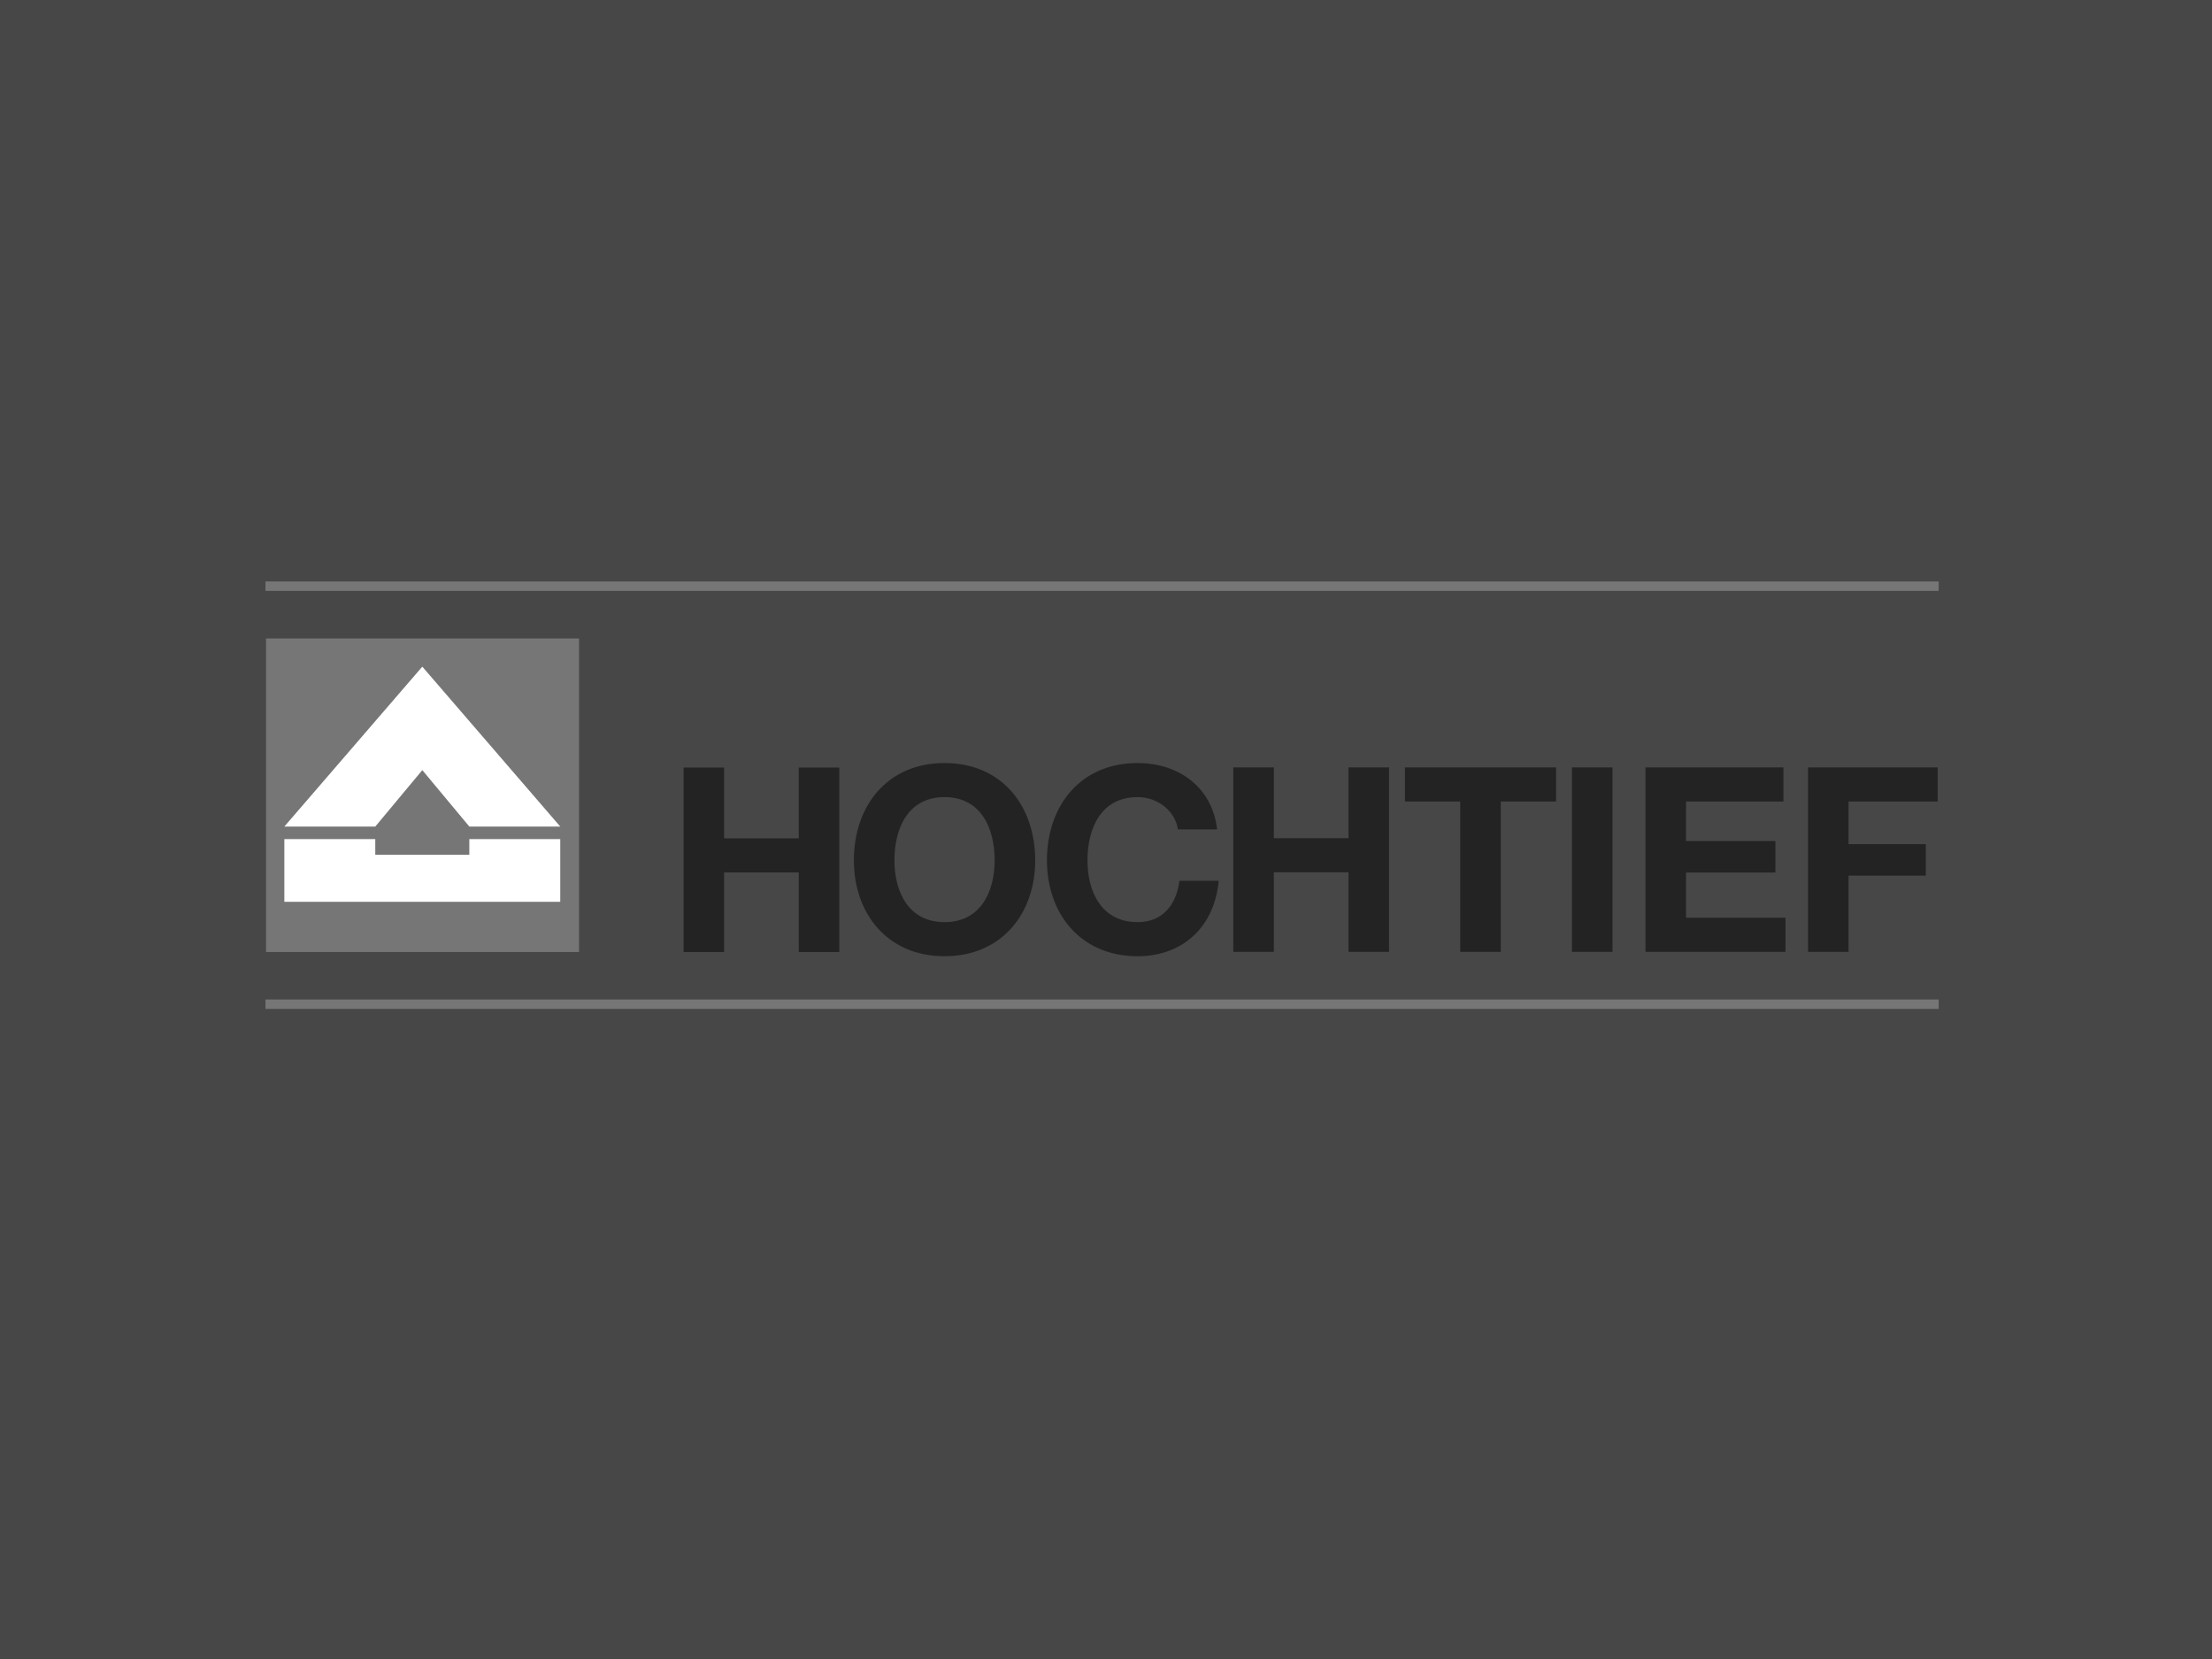 <?xml version="1.0" encoding="UTF-8"?>
<svg xmlns="http://www.w3.org/2000/svg" width="200" height="150" viewBox="0 0 200 150" fill="none">
  <rect x="0" y="0" width="200" height="150" fill="#333333" stroke="none"/>
  <rect width="200" height="150" fill="white" fill-opacity="0.1"></rect>
  <path d="M24 53H175.287M24 90.797H175.287H24Z" stroke="#A7A7A7" stroke-opacity="0.5" stroke-width="0.851" stroke-miterlimit="3.864"></path>
  <path d="M24.053 86.074H52.356V57.725H24.053V86.074Z" fill="#A7A7A7" fill-opacity="0.5"></path>
  <path d="M25.71 74.734L38.183 60.276L50.656 74.734H42.435L38.183 69.631L33.931 74.734H25.71Z" fill="white"></path>
  <path d="M25.71 75.868H33.931V77.284H42.435V75.868H50.656V81.537H25.71V75.868Z" fill="white"></path>
  <path fill-rule="evenodd" clip-rule="evenodd" d="M80.871 77.795C80.871 74.876 82.108 72.072 85.402 72.072C88.695 72.072 89.932 74.876 89.932 77.795C89.932 80.573 88.695 83.377 85.402 83.377C82.108 83.377 80.871 80.573 80.871 77.795ZM77.204 77.795C77.204 82.605 80.24 86.459 85.402 86.459C90.563 86.459 93.599 82.605 93.599 77.795C93.599 72.843 90.563 68.989 85.402 68.989C80.24 68.989 77.204 72.843 77.204 77.795Z" fill="black" fill-opacity="0.5"></path>
  <path fill-rule="evenodd" clip-rule="evenodd" d="M110.049 74.992C109.605 71.138 106.524 68.989 102.857 68.989C97.695 68.989 94.66 72.844 94.66 77.794C94.66 82.606 97.695 86.46 102.857 86.46C106.943 86.46 109.815 83.796 110.189 79.639H106.639C106.359 81.835 105.097 83.377 102.857 83.377C99.563 83.377 98.325 80.573 98.325 77.794C98.325 74.876 99.563 72.072 102.857 72.072C104.679 72.072 106.265 73.334 106.5 74.992H110.049Z" fill="black" fill-opacity="0.5"></path>
  <path fill-rule="evenodd" clip-rule="evenodd" d="M111.509 86.062H115.176V78.868H121.925V86.062H125.592V69.386H121.925V75.786H115.176V69.386H111.509V86.062Z" fill="black" fill-opacity="0.5"></path>
  <path fill-rule="evenodd" clip-rule="evenodd" d="M132.027 86.062H135.694V72.47H140.691V69.386H127.03V72.47H132.027V86.062Z" fill="black" fill-opacity="0.5"></path>
  <path fill-rule="evenodd" clip-rule="evenodd" d="M142.128 86.062H145.795V69.386H142.128V86.062Z" fill="black" fill-opacity="0.5"></path>
  <path fill-rule="evenodd" clip-rule="evenodd" d="M148.779 86.062H161.436V82.98H152.445V78.892H160.525V76.042H152.445V72.47H161.249V69.386H148.779V86.062Z" fill="black" fill-opacity="0.5"></path>
  <path d="M163.475 86.062H167.141V79.172H174.124V76.323H167.141V72.47H175.199V69.386H163.475V86.062Z" fill="black" fill-opacity="0.5"></path>
  <path d="M61.806 86.076H65.469V78.882H72.218V86.076H75.885V69.4H72.218V75.799H65.469V69.4H61.806V86.076Z" fill="black" fill-opacity="0.5"></path>
</svg>
